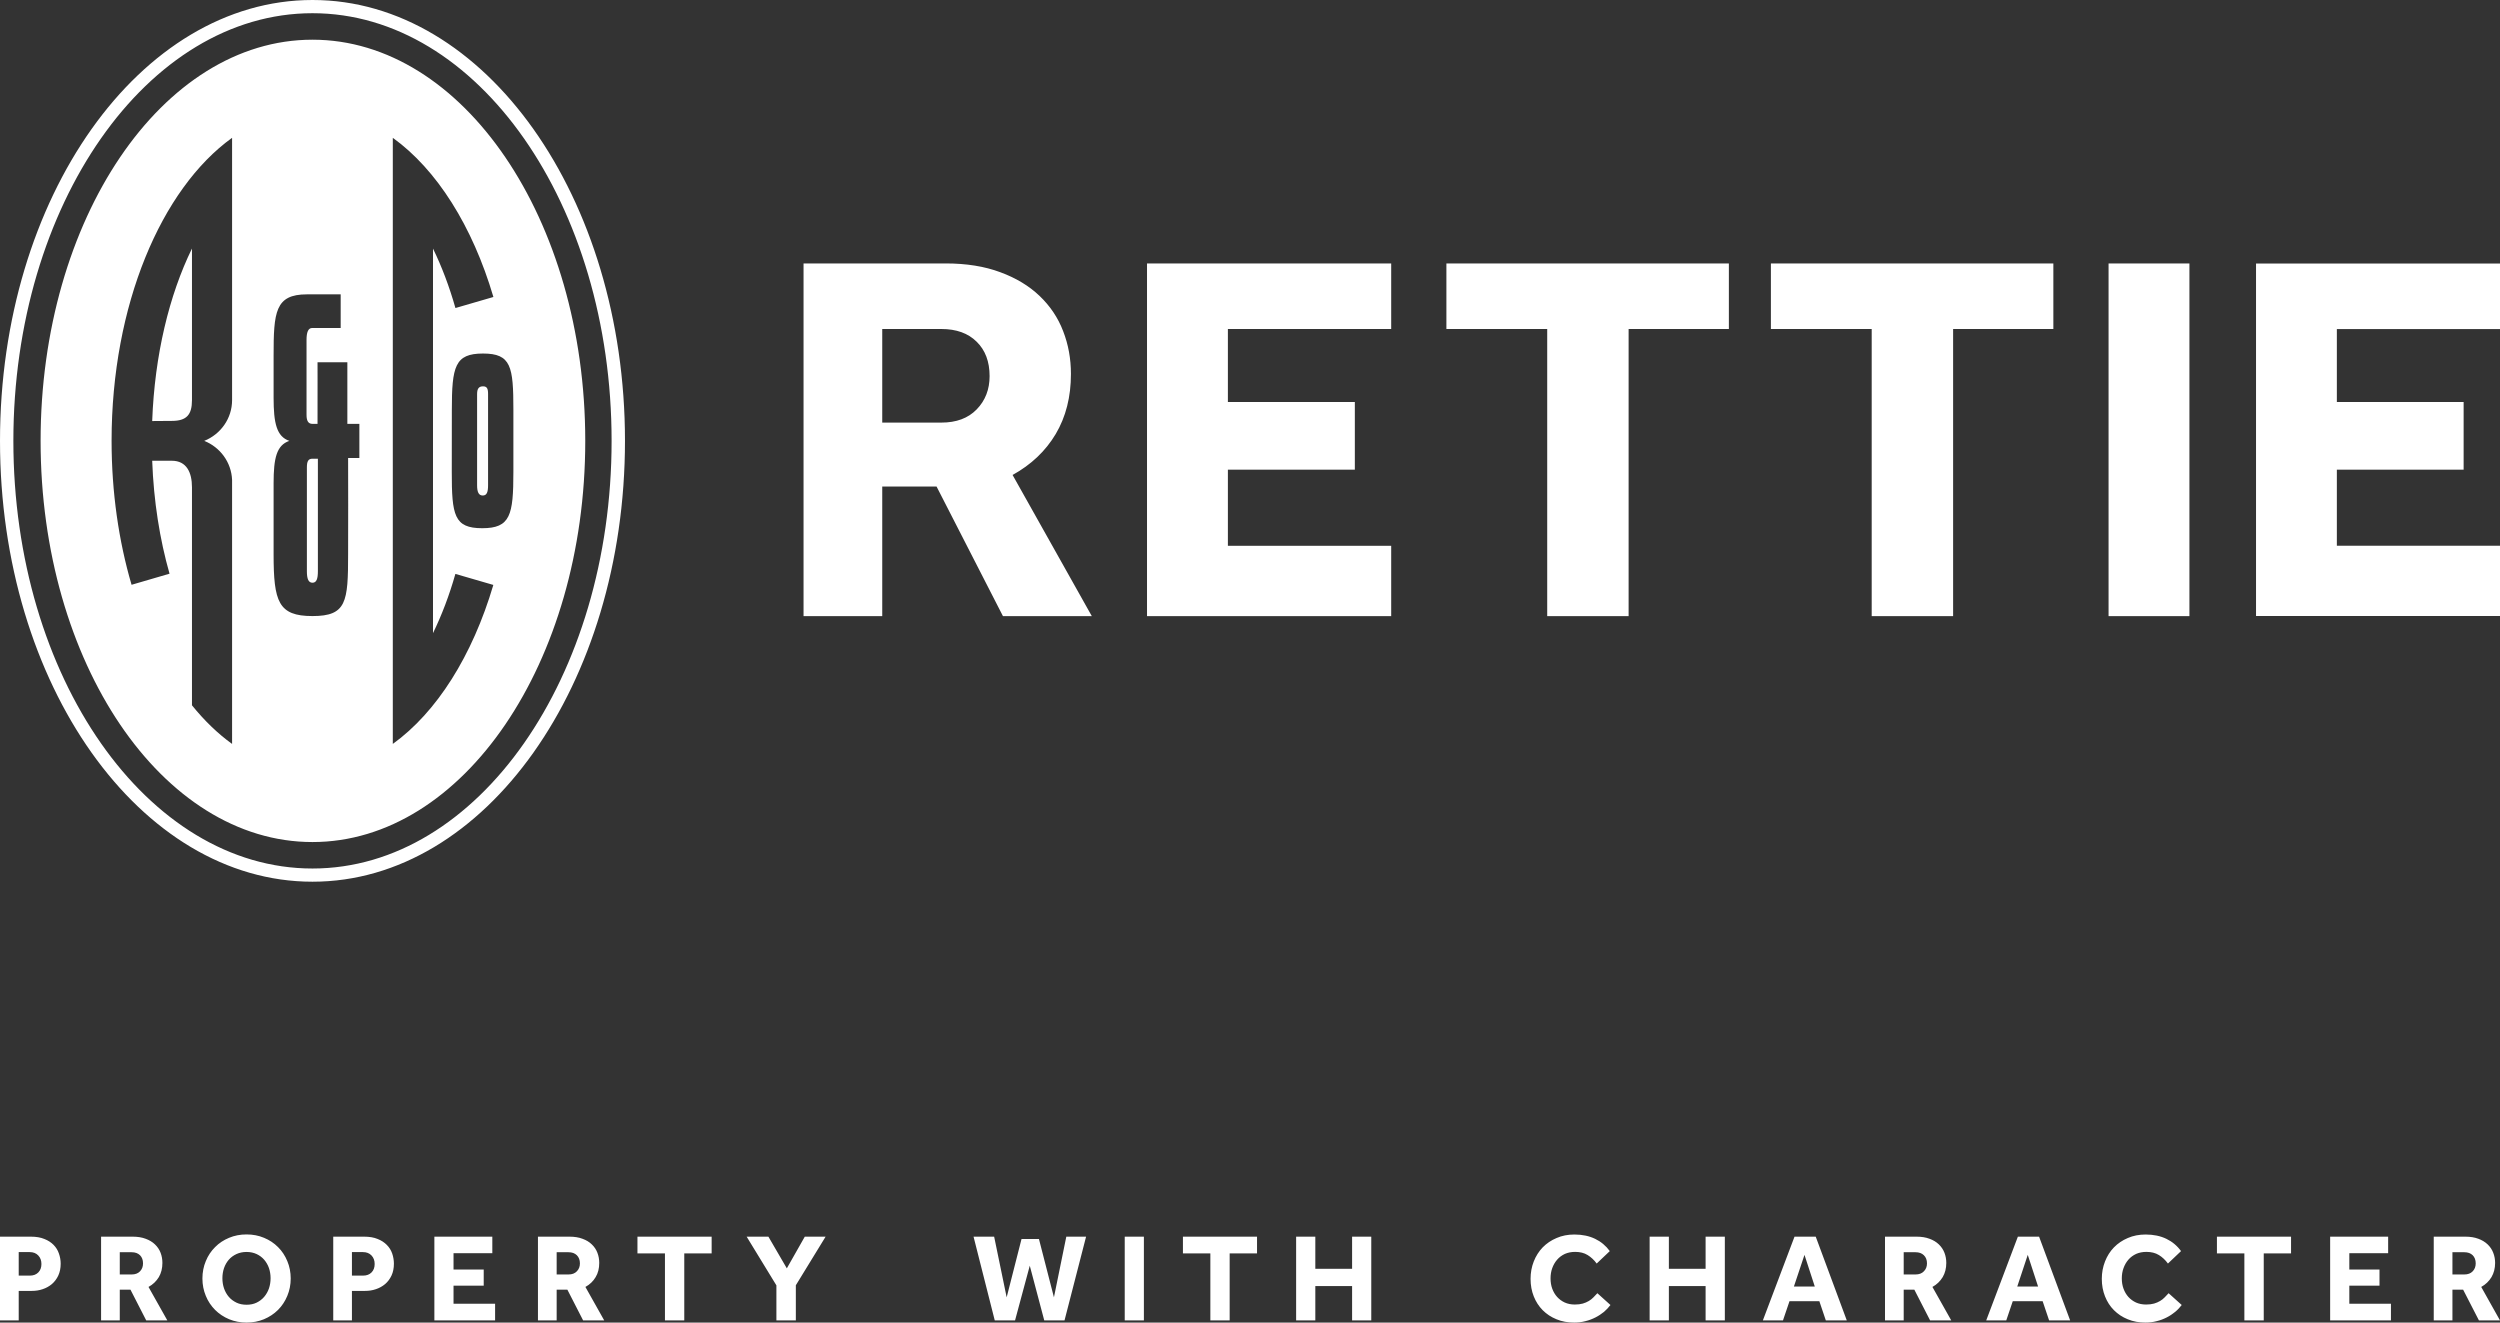 <?xml version="1.0" encoding="UTF-8"?>
<svg width="155px" height="82px" viewBox="0 0 155 82" version="1.1" xmlns="http://www.w3.org/2000/svg" xmlns:xlink="http://www.w3.org/1999/xlink">
    <rect x="0" y="0" width="155" height="82" fill="#333333" stroke="none"/>
    <!-- Generator: Sketch 51.2 (57519) - http://www.bohemiancoding.com/sketch -->
    <title>Fill 1</title>
    <desc>Created with Sketch.</desc>
    <defs></defs>
    <g id="Page-1" stroke="none" stroke-width="1" fill="none" fill-rule="evenodd">
        <g id="Home-Page" transform="translate(-210, -7286)" fill="#FFFFFF">
            <path d="M349.874,7324.192 L365,7324.192 L365,7319.835 L354.885,7319.835 L354.885,7315.118 L362.745,7315.118 L362.745,7310.923 L354.885,7310.923 L354.885,7306.402 L365,7306.402 L365,7302.341 L349.874,7302.341 L349.874,7324.192 Z M352.045,7362.673 L347.45,7362.673 L347.45,7363.709 L349.151,7363.709 L349.151,7367.866 L350.352,7367.866 L350.352,7363.709 L352.045,7363.709 L352.045,7362.673 Z M340.731,7324.201 L345.744,7324.201 L345.744,7302.333 L340.731,7302.333 L340.731,7324.201 Z M341.065,7363.337 C340.825,7363.584 340.642,7363.876 340.511,7364.211 C340.38,7364.545 340.312,7364.904 340.312,7365.288 C340.312,7365.686 340.38,7366.045 340.511,7366.375 C340.642,7366.705 340.825,7366.993 341.065,7367.232 C341.306,7367.474 341.589,7367.661 341.92,7367.795 C342.254,7367.934 342.617,7368 343.016,7368 C343.257,7368 343.49,7367.971 343.714,7367.912 C343.939,7367.859 344.145,7367.778 344.34,7367.679 C344.531,7367.582 344.703,7367.465 344.861,7367.336 C345.022,7367.202 345.153,7367.06 345.267,7366.91 L344.454,7366.179 C344.374,7366.267 344.293,7366.355 344.208,7366.438 C344.125,7366.526 344.028,7366.601 343.921,7366.663 C343.811,7366.731 343.688,7366.78 343.549,7366.822 C343.409,7366.86 343.244,7366.881 343.059,7366.881 C342.826,7366.881 342.617,7366.839 342.432,7366.756 C342.25,7366.672 342.093,7366.555 341.962,7366.413 C341.831,7366.267 341.73,7366.095 341.658,7365.899 C341.585,7365.702 341.552,7365.489 341.552,7365.259 C341.552,7365.033 341.585,7364.825 341.658,7364.624 C341.73,7364.424 341.831,7364.248 341.962,7364.098 C342.093,7363.947 342.254,7363.83 342.441,7363.742 C342.63,7363.659 342.842,7363.617 343.079,7363.617 C343.38,7363.617 343.637,7363.68 343.854,7363.814 C344.07,7363.947 344.255,7364.123 344.412,7364.34 L345.224,7363.568 C344.984,7363.236 344.678,7362.982 344.315,7362.807 C343.951,7362.632 343.524,7362.54 343.034,7362.54 C342.626,7362.54 342.258,7362.611 341.924,7362.757 C341.589,7362.899 341.306,7363.091 341.065,7363.337 Z M337.045,7367.866 L338.349,7367.866 L336.423,7362.673 L335.108,7362.673 L333.145,7367.866 L334.388,7367.866 L334.791,7366.676 L336.644,7366.676 L337.045,7367.866 Z M336.361,7365.765 L335.07,7365.765 L335.721,7363.801 L336.361,7365.765 Z M331.093,7306.398 L337.308,7306.398 L337.308,7302.333 L319.796,7302.333 L319.796,7306.398 L326.045,7306.398 L326.045,7324.201 L331.093,7324.201 L331.093,7306.398 Z M321.26,7362.673 L319.297,7367.866 L320.544,7367.866 L320.948,7366.676 L322.8,7366.676 L323.201,7367.866 L324.501,7367.866 L322.575,7362.673 L321.26,7362.673 Z M321.222,7365.765 L321.878,7363.801 L322.517,7365.765 L321.222,7365.765 Z M310.974,7306.398 L317.19,7306.398 L317.19,7302.333 L299.677,7302.333 L299.677,7306.398 L305.927,7306.398 L305.927,7324.201 L310.974,7324.201 L310.974,7306.398 Z M281.115,7324.201 L296.254,7324.201 L296.254,7319.839 L286.129,7319.839 L286.129,7315.118 L294,7315.118 L294,7310.923 L286.129,7310.923 L286.129,7306.398 L296.254,7306.398 L296.254,7302.333 L281.115,7302.333 L281.115,7324.201 Z M279.733,7367.866 L280.921,7367.866 L280.921,7362.673 L279.733,7362.673 L279.733,7367.866 Z M277.693,7324.201 L272.78,7315.448 C273.931,7314.812 274.824,7313.968 275.455,7312.908 C276.085,7311.845 276.398,7310.605 276.398,7309.185 C276.398,7308.244 276.237,7307.359 275.915,7306.531 C275.599,7305.7 275.108,7304.973 274.457,7304.35 C273.804,7303.727 272.993,7303.235 272.015,7302.876 C271.041,7302.513 269.917,7302.333 268.63,7302.333 L259.82,7302.333 L259.82,7324.201 L264.699,7324.201 L264.699,7316.166 L268.067,7316.166 L272.183,7324.201 L277.693,7324.201 Z M271.355,7309.319 C271.355,7310.145 271.088,7310.835 270.554,7311.383 C270.025,7311.929 269.294,7312.201 268.363,7312.201 L264.699,7312.201 L264.699,7306.398 L268.363,7306.398 C269.294,7306.398 270.025,7306.661 270.554,7307.188 C271.088,7307.71 271.355,7308.42 271.355,7309.319 Z M259.897,7362.673 L258.783,7364.637 L257.641,7362.673 L256.292,7362.673 L258.137,7365.693 L258.137,7367.866 L259.342,7367.866 L259.342,7365.686 L261.188,7362.673 L259.897,7362.673 Z M252.425,7363.709 L254.122,7363.709 L254.122,7362.673 L249.522,7362.673 L249.522,7363.709 L251.227,7363.709 L251.227,7367.866 L252.425,7367.866 L252.425,7363.709 Z M248.749,7313.334 C248.749,7298.238 240.074,7286 229.374,7286 C218.674,7286 210,7298.238 210,7313.334 C210,7328.429 218.674,7340.666 229.374,7340.666 C240.074,7340.666 248.749,7328.429 248.749,7313.334 Z M247.919,7313.334 C247.919,7327.978 239.617,7339.848 229.374,7339.848 C219.13,7339.848 210.829,7327.978 210.829,7313.334 C210.829,7298.689 219.13,7286.819 229.374,7286.819 C239.617,7286.819 247.919,7298.689 247.919,7313.334 Z M246.286,7313.334 C246.286,7299.596 238.699,7288.461 229.374,7288.461 C220.048,7288.461 212.517,7299.596 212.517,7313.334 C212.517,7327.071 220.048,7338.207 229.374,7338.207 C238.699,7338.207 246.286,7327.071 246.286,7313.334 Z M224.389,7332.123 C223.502,7331.484 222.668,7330.676 221.902,7329.729 L221.902,7316.208 C221.902,7315.301 221.572,7314.566 220.653,7314.566 L219.436,7314.566 C219.528,7317.073 219.905,7319.442 220.511,7321.569 L218.157,7322.257 C217.366,7319.559 216.918,7316.534 216.918,7313.334 C216.918,7304.928 219.994,7297.707 224.389,7294.545 L224.389,7310.81 C224.389,7311.95 223.675,7312.928 222.663,7313.334 C223.645,7313.725 224.347,7314.658 224.389,7315.757 L224.389,7332.123 Z M232.281,7314.394 L231.583,7314.394 C231.583,7314.394 231.595,7320.131 231.583,7320.344 C231.583,7323.32 231.49,7324.196 229.374,7324.196 C227.258,7324.196 226.963,7323.311 226.963,7320.365 L226.963,7315.966 C226.963,7314.394 227.149,7313.605 227.939,7313.334 C227.149,7313.066 226.963,7312.234 226.963,7310.664 L226.963,7308.056 C226.963,7305.353 227.055,7304.25 229.027,7304.25 L231.122,7304.25 L231.122,7306.335 L229.357,7306.335 C229.103,7306.335 229.005,7306.607 229.005,7307.075 L229.005,7311.72 C229.005,7312.109 229.121,7312.28 229.374,7312.28 L229.687,7312.28 C229.683,7309.277 229.696,7309.206 229.687,7308.462 C230.377,7308.458 230.926,7308.458 231.536,7308.462 C231.541,7310.066 231.536,7312.28 231.536,7312.28 L232.281,7312.28 L232.281,7314.394 Z M239.897,7318.749 C238.149,7318.749 238.01,7317.942 238.01,7315.256 C238.01,7315.256 238.01,7311.5 238.014,7311.425 C238.014,7308.721 238.199,7307.919 239.947,7307.919 C241.69,7307.919 241.83,7308.721 241.83,7311.408 L241.83,7315.243 C241.83,7317.946 241.645,7318.749 239.897,7318.749 Z M240.587,7322.266 C239.291,7326.653 237.078,7330.163 234.354,7332.123 L234.354,7294.545 C237.078,7296.504 239.296,7300.021 240.591,7304.413 L238.237,7305.098 C237.858,7303.765 237.392,7302.529 236.846,7301.413 L236.846,7325.254 C237.388,7324.142 237.858,7322.91 238.234,7321.582 L240.587,7322.266 Z M239.931,7316.722 C240.184,7316.722 240.26,7316.505 240.26,7316.087 L240.26,7310.417 C240.26,7310.087 240.189,7309.953 239.947,7309.953 C239.701,7309.953 239.58,7310.083 239.58,7310.429 L239.58,7316.095 C239.58,7316.509 239.681,7316.722 239.931,7316.722 Z M229.709,7321.41 L229.709,7314.44 L229.374,7314.44 C229.121,7314.44 229.027,7314.587 229.027,7314.975 L229.027,7321.419 C229.027,7321.885 229.121,7322.129 229.374,7322.129 C229.628,7322.129 229.709,7321.882 229.709,7321.41 Z M221.902,7310.81 L221.902,7301.409 C220.489,7304.301 219.587,7308.014 219.436,7312.105 L220.653,7312.096 C221.572,7312.096 221.902,7311.712 221.902,7310.81 Z M211.913,7362.673 L210,7362.673 L210,7367.866 L211.16,7367.866 L211.16,7366.036 L211.971,7366.036 C212.205,7366.036 212.433,7366.003 212.649,7365.928 C212.864,7365.857 213.055,7365.748 213.22,7365.61 C213.384,7365.468 213.516,7365.292 213.614,7365.083 C213.711,7364.875 213.762,7364.629 213.762,7364.349 C213.762,7364.131 213.724,7363.918 213.652,7363.718 C213.583,7363.513 213.474,7363.337 213.322,7363.183 C213.173,7363.032 212.983,7362.906 212.75,7362.816 C212.517,7362.72 212.243,7362.673 211.913,7362.673 Z M211.844,7363.63 C212.065,7363.63 212.243,7363.7 212.373,7363.839 C212.504,7363.977 212.569,7364.153 212.569,7364.369 C212.569,7364.583 212.504,7364.758 212.377,7364.888 C212.247,7365.021 212.074,7365.088 211.853,7365.088 L211.16,7365.088 L211.16,7363.63 L211.844,7363.63 Z M218.221,7362.673 L216.267,7362.673 L216.267,7367.866 L217.426,7367.866 L217.426,7365.961 L218.09,7365.961 L219.066,7367.866 L220.375,7367.866 L219.207,7365.79 C219.482,7365.64 219.693,7365.435 219.846,7365.184 C219.994,7364.934 220.069,7364.637 220.069,7364.303 C220.069,7364.077 220.032,7363.868 219.956,7363.672 C219.88,7363.471 219.761,7363.3 219.608,7363.153 C219.452,7363.003 219.258,7362.886 219.028,7362.803 C218.797,7362.715 218.529,7362.673 218.221,7362.673 Z M218.161,7363.638 C218.382,7363.638 218.555,7363.7 218.682,7363.826 C218.805,7363.951 218.868,7364.119 218.868,7364.332 C218.868,7364.528 218.805,7364.692 218.682,7364.821 C218.555,7364.954 218.382,7365.017 218.161,7365.017 L217.426,7365.017 L217.426,7363.638 L218.161,7363.638 Z M222.761,7364.186 C222.621,7364.516 222.55,7364.88 222.55,7365.268 C222.55,7365.652 222.621,7366.012 222.761,7366.346 C222.896,7366.68 223.092,7366.968 223.336,7367.214 C223.578,7367.457 223.869,7367.65 224.203,7367.791 C224.538,7367.929 224.897,7368 225.287,7368 C225.677,7368 226.036,7367.929 226.37,7367.791 C226.705,7367.65 226.992,7367.457 227.238,7367.214 C227.483,7366.968 227.674,7366.68 227.812,7366.346 C227.952,7366.012 228.024,7365.652 228.024,7365.268 C228.024,7364.88 227.952,7364.516 227.812,7364.186 C227.674,7363.852 227.483,7363.563 227.238,7363.32 C226.992,7363.073 226.705,7362.882 226.37,7362.744 C226.036,7362.603 225.677,7362.535 225.287,7362.535 C224.897,7362.535 224.538,7362.603 224.203,7362.744 C223.869,7362.882 223.578,7363.073 223.336,7363.32 C223.092,7363.563 222.896,7363.852 222.761,7364.186 Z M223.789,7365.251 C223.789,7365.029 223.823,7364.817 223.89,7364.62 C223.959,7364.424 224.056,7364.253 224.186,7364.102 C224.313,7363.956 224.474,7363.839 224.661,7363.751 C224.846,7363.667 225.054,7363.621 225.287,7363.621 C225.519,7363.621 225.726,7363.667 225.909,7363.751 C226.095,7363.839 226.251,7363.956 226.379,7364.102 C226.506,7364.253 226.607,7364.424 226.675,7364.62 C226.742,7364.817 226.776,7365.029 226.776,7365.251 C226.776,7365.472 226.742,7365.686 226.675,7365.882 C226.607,7366.078 226.506,7366.254 226.379,7366.404 C226.251,7366.555 226.095,7366.672 225.909,7366.764 C225.726,7366.852 225.519,7366.894 225.287,7366.894 C225.054,7366.894 224.846,7366.852 224.661,7366.764 C224.474,7366.672 224.313,7366.555 224.186,7366.404 C224.056,7366.254 223.959,7366.078 223.89,7365.882 C223.823,7365.686 223.789,7365.472 223.789,7365.251 Z M232.577,7362.673 L230.661,7362.673 L230.661,7367.866 L231.82,7367.866 L231.82,7366.036 L232.632,7366.036 C232.87,7366.036 233.093,7366.003 233.309,7365.928 C233.525,7365.857 233.715,7365.748 233.88,7365.61 C234.045,7365.468 234.176,7365.292 234.274,7365.083 C234.371,7364.875 234.422,7364.629 234.422,7364.349 C234.422,7364.131 234.384,7363.918 234.316,7363.718 C234.245,7363.513 234.134,7363.337 233.981,7363.183 C233.833,7363.032 233.643,7362.906 233.411,7362.816 C233.182,7362.72 232.903,7362.673 232.577,7362.673 Z M232.504,7363.63 C232.725,7363.63 232.903,7363.7 233.034,7363.839 C233.165,7363.977 233.229,7364.153 233.229,7364.369 C233.229,7364.583 233.165,7364.758 233.038,7364.888 C232.908,7365.021 232.734,7365.088 232.513,7365.088 L231.82,7365.088 L231.82,7363.63 L232.504,7363.63 Z M240.524,7362.673 L236.931,7362.673 L236.931,7367.866 L240.696,7367.866 L240.696,7366.831 L238.119,7366.831 L238.119,7365.71 L239.99,7365.71 L239.99,7364.712 L238.119,7364.712 L238.119,7363.7 L240.524,7363.7 L240.524,7362.673 Z M245.307,7362.673 L243.353,7362.673 L243.353,7367.866 L244.513,7367.866 L244.513,7365.961 L245.178,7365.961 L246.154,7367.866 L247.462,7367.866 L246.295,7365.79 C246.569,7365.64 246.781,7365.435 246.928,7365.184 C247.081,7364.934 247.153,7364.637 247.153,7364.303 C247.153,7364.077 247.115,7363.868 247.039,7363.672 C246.963,7363.471 246.847,7363.3 246.692,7363.153 C246.54,7363.003 246.345,7362.886 246.112,7362.803 C245.884,7362.715 245.613,7362.673 245.307,7362.673 Z M245.245,7363.638 C245.465,7363.638 245.639,7363.7 245.765,7363.826 C245.891,7363.951 245.955,7364.119 245.955,7364.332 C245.955,7364.528 245.891,7364.692 245.765,7364.821 C245.639,7364.954 245.465,7365.017 245.245,7365.017 L244.513,7365.017 L244.513,7363.638 L245.245,7363.638 Z M271.637,7362.673 L270.36,7362.673 L271.675,7367.866 L272.933,7367.866 L273.846,7364.474 L274.744,7367.866 L276,7367.866 L277.337,7362.673 L276.111,7362.673 L275.344,7366.434 L274.414,7362.816 L273.335,7362.816 L272.413,7366.434 L271.637,7362.673 Z M287.936,7362.673 L283.342,7362.673 L283.342,7363.709 L285.042,7363.709 L285.042,7367.866 L286.239,7367.866 L286.239,7363.709 L287.936,7363.709 L287.936,7362.673 Z M291.55,7362.673 L290.36,7362.673 L290.36,7367.866 L291.55,7367.866 L291.55,7365.735 L293.83,7365.735 L293.83,7367.866 L295.019,7367.866 L295.019,7362.673 L293.83,7362.673 L293.83,7364.666 L291.55,7364.666 L291.55,7362.673 Z M305.093,7364.211 C304.962,7364.545 304.895,7364.904 304.895,7365.288 C304.895,7365.686 304.962,7366.045 305.093,7366.375 C305.224,7366.705 305.41,7366.993 305.647,7367.232 C305.889,7367.474 306.172,7367.661 306.502,7367.795 C306.836,7367.934 307.2,7368 307.598,7368 C307.843,7368 308.072,7367.971 308.296,7367.912 C308.52,7367.859 308.727,7367.778 308.922,7367.679 C309.113,7367.582 309.286,7367.465 309.447,7367.336 C309.603,7367.202 309.734,7367.06 309.848,7366.91 L309.037,7366.179 C308.956,7366.267 308.876,7366.355 308.791,7366.438 C308.706,7366.526 308.609,7366.601 308.504,7366.663 C308.393,7366.731 308.27,7366.78 308.131,7366.822 C307.991,7366.86 307.826,7366.881 307.64,7366.881 C307.407,7366.881 307.2,7366.839 307.015,7366.756 C306.832,7366.672 306.675,7366.555 306.545,7366.413 C306.413,7366.267 306.312,7366.095 306.239,7365.899 C306.167,7365.702 306.134,7365.489 306.134,7365.259 C306.134,7365.033 306.167,7364.825 306.239,7364.624 C306.312,7364.424 306.413,7364.248 306.545,7364.098 C306.675,7363.947 306.836,7363.83 307.022,7363.742 C307.213,7363.659 307.425,7363.617 307.661,7363.617 C307.962,7363.617 308.22,7363.68 308.435,7363.814 C308.651,7363.947 308.838,7364.123 308.994,7364.34 L309.807,7363.568 C309.565,7363.236 309.261,7362.982 308.896,7362.807 C308.533,7362.632 308.105,7362.54 307.614,7362.54 C307.208,7362.54 306.841,7362.611 306.507,7362.757 C306.172,7362.899 305.889,7363.091 305.647,7363.337 C305.41,7363.584 305.224,7363.876 305.093,7364.211 Z M313.47,7362.673 L312.277,7362.673 L312.277,7367.866 L313.47,7367.866 L313.47,7365.735 L315.747,7365.735 L315.747,7367.866 L316.94,7367.866 L316.94,7362.673 L315.747,7362.673 L315.747,7364.666 L313.47,7364.666 L313.47,7362.673 Z M328.824,7362.673 L326.87,7362.673 L326.87,7367.866 L328.029,7367.866 L328.029,7365.961 L328.69,7365.961 L329.667,7367.866 L330.978,7367.866 L329.81,7365.79 C330.082,7365.64 330.293,7365.435 330.445,7365.184 C330.594,7364.934 330.67,7364.637 330.67,7364.303 C330.67,7364.077 330.632,7363.868 330.556,7363.672 C330.479,7363.471 330.36,7363.3 330.209,7363.153 C330.052,7363.003 329.861,7362.886 329.629,7362.803 C329.396,7362.715 329.13,7362.673 328.824,7362.673 Z M328.761,7363.638 C328.981,7363.638 329.155,7363.7 329.281,7363.826 C329.409,7363.951 329.473,7364.119 329.473,7364.332 C329.473,7364.528 329.409,7364.692 329.281,7364.821 C329.155,7364.954 328.981,7365.017 328.761,7365.017 L328.029,7365.017 L328.029,7363.638 L328.761,7363.638 Z M358.065,7362.673 L354.469,7362.673 L354.469,7367.866 L358.239,7367.866 L358.239,7366.831 L355.658,7366.831 L355.658,7365.71 L357.529,7365.71 L357.529,7364.712 L355.658,7364.712 L355.658,7363.7 L358.065,7363.7 L358.065,7362.673 Z M362.851,7362.673 L360.892,7362.673 L360.892,7367.866 L362.051,7367.866 L362.051,7365.961 L362.715,7365.961 L363.694,7367.866 L365,7367.866 L363.836,7365.79 C364.108,7365.64 364.319,7365.435 364.471,7365.184 C364.619,7364.934 364.697,7364.637 364.697,7364.303 C364.697,7364.077 364.658,7363.868 364.581,7363.672 C364.505,7363.471 364.387,7363.3 364.234,7363.153 C364.078,7363.003 363.883,7362.886 363.656,7362.803 C363.422,7362.715 363.156,7362.673 362.851,7362.673 Z M362.787,7363.638 C363.008,7363.638 363.181,7363.7 363.308,7363.826 C363.431,7363.951 363.494,7364.119 363.494,7364.332 C363.494,7364.528 363.431,7364.692 363.308,7364.821 C363.181,7364.954 363.008,7365.017 362.787,7365.017 L362.051,7365.017 L362.051,7363.638 L362.787,7363.638 Z" id="Fill-1"></path>
        </g>
    </g>
</svg>
